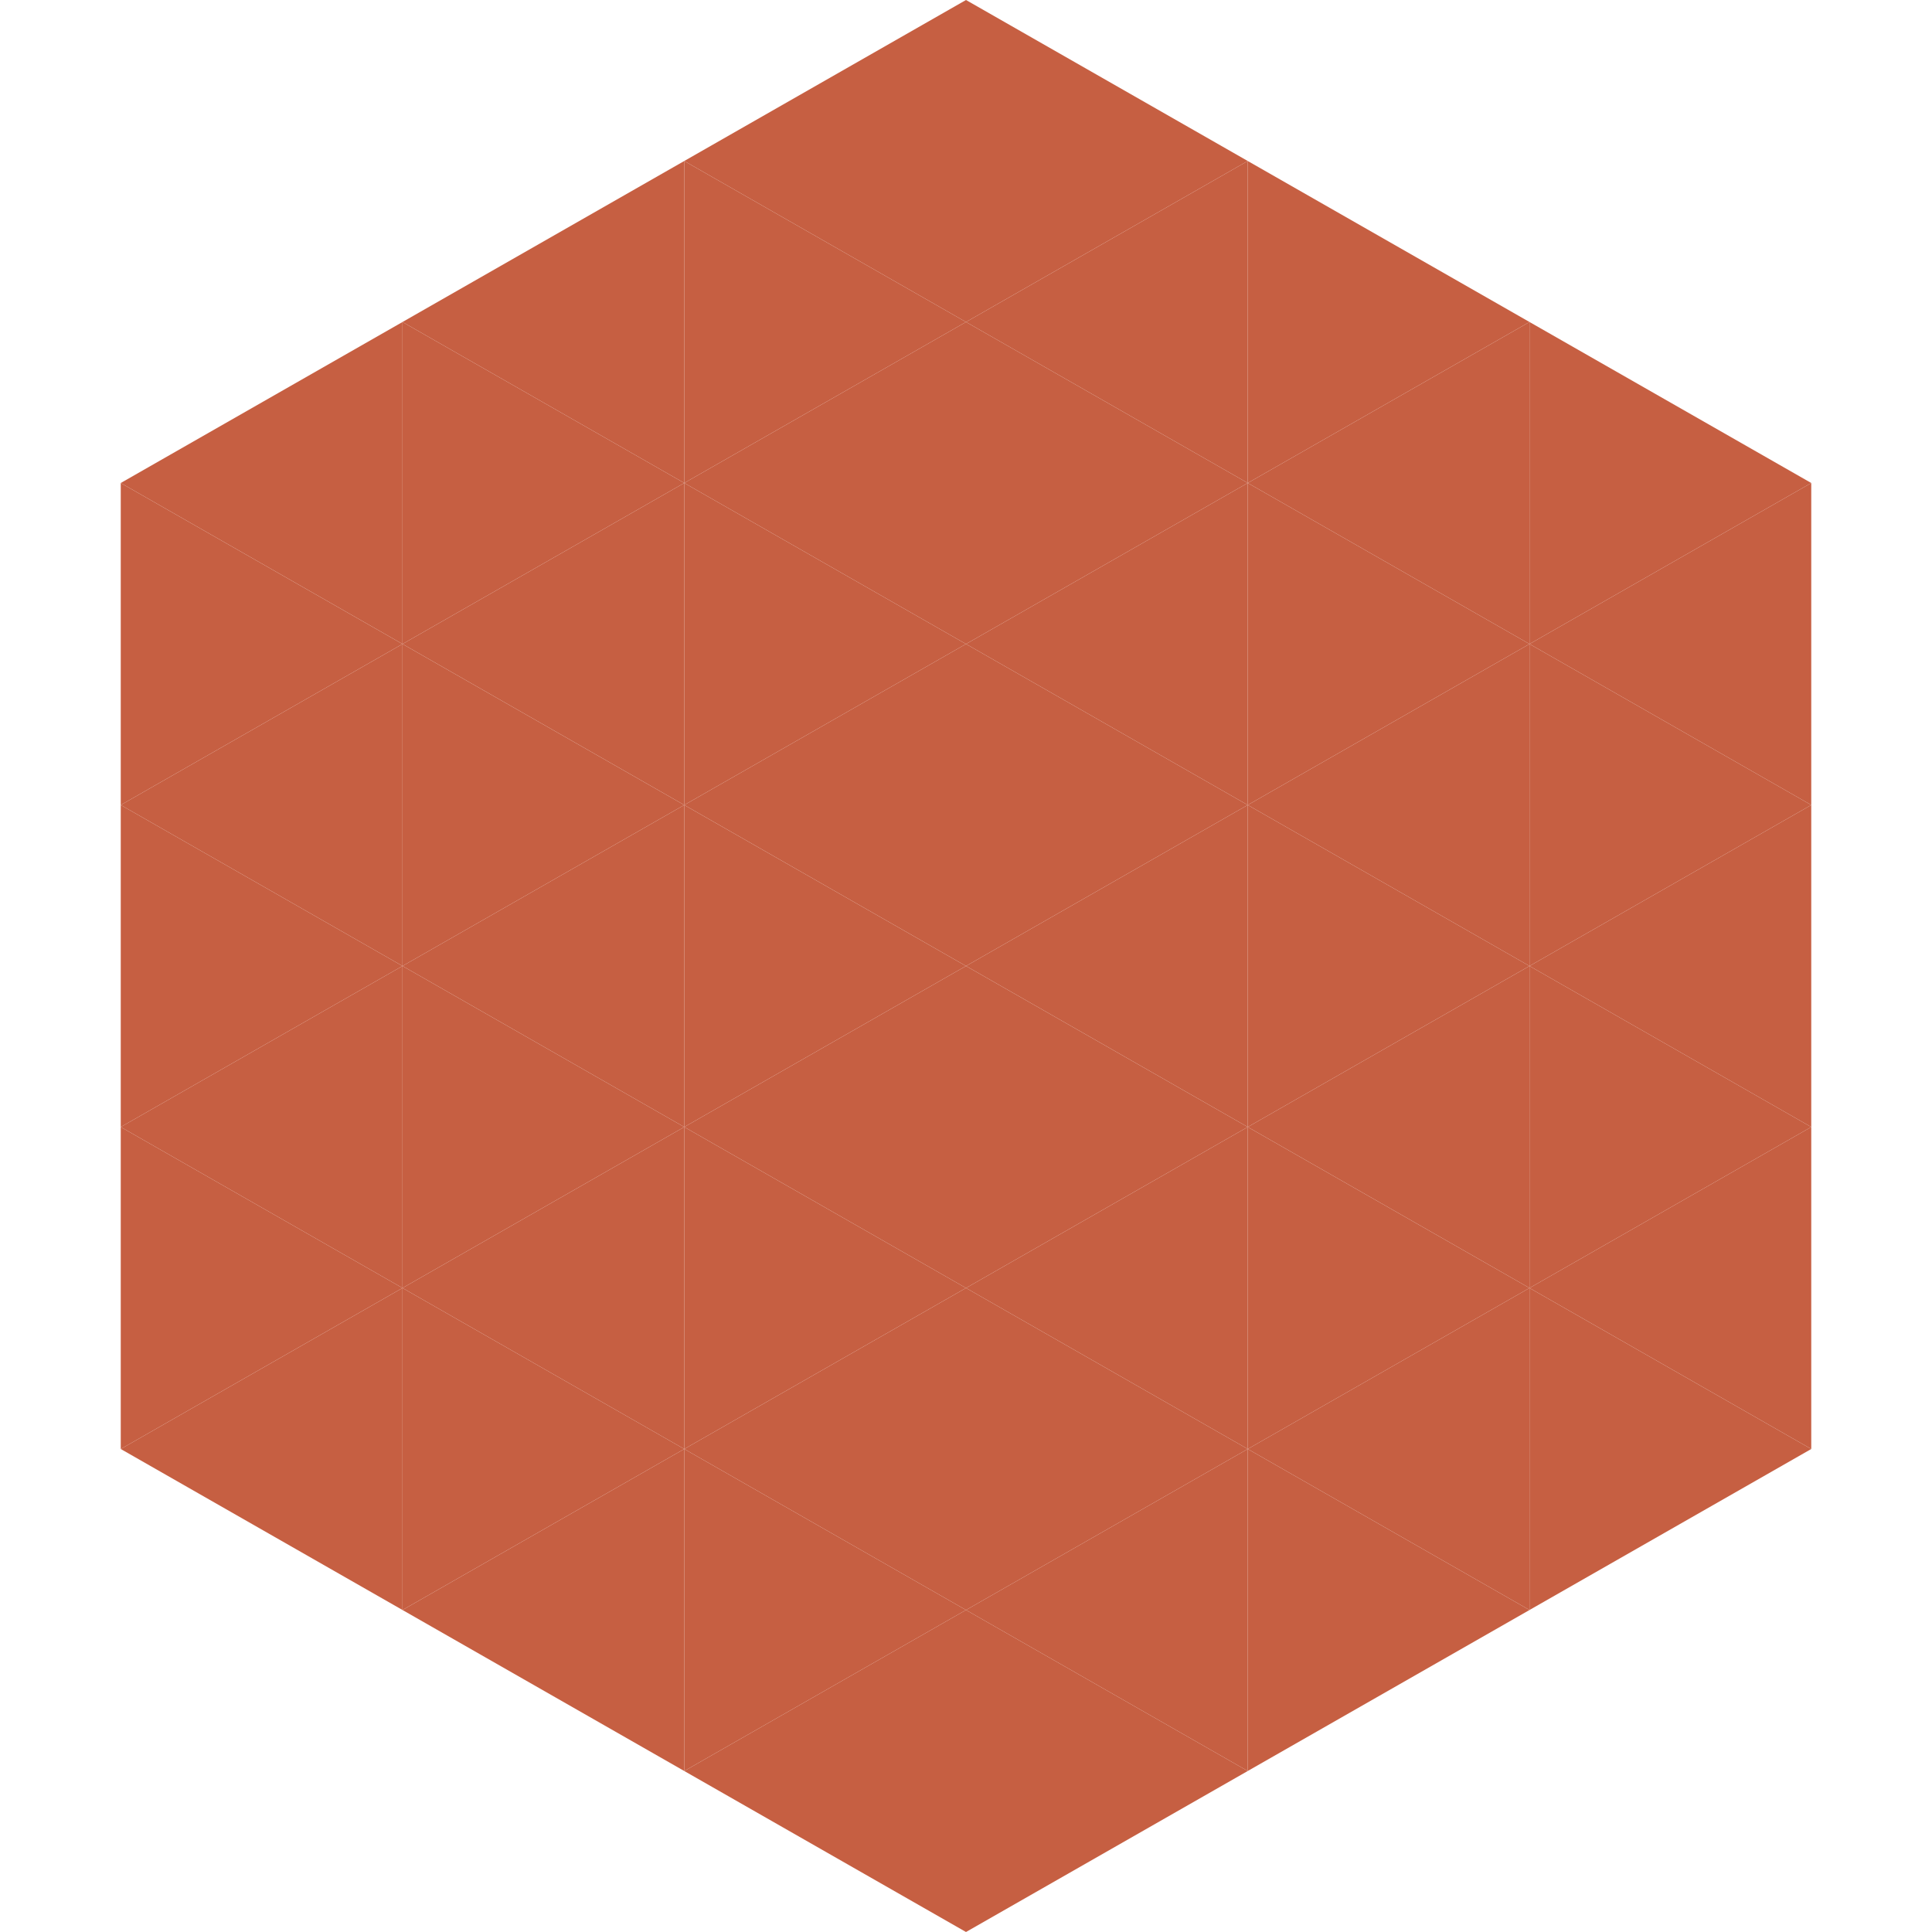 <?xml version="1.0"?>
<!-- Generated by SVGo -->
<svg width="240" height="240"
     xmlns="http://www.w3.org/2000/svg"
     xmlns:xlink="http://www.w3.org/1999/xlink">
<polygon points="50,40 15,60 50,80" style="fill:rgb(198,95,66)" />
<polygon points="190,40 225,60 190,80" style="fill:rgb(198,95,66)" />
<polygon points="15,60 50,80 15,100" style="fill:rgb(198,95,66)" />
<polygon points="225,60 190,80 225,100" style="fill:rgb(198,95,66)" />
<polygon points="50,80 15,100 50,120" style="fill:rgb(198,95,66)" />
<polygon points="190,80 225,100 190,120" style="fill:rgb(198,95,66)" />
<polygon points="15,100 50,120 15,140" style="fill:rgb(198,95,66)" />
<polygon points="225,100 190,120 225,140" style="fill:rgb(198,95,66)" />
<polygon points="50,120 15,140 50,160" style="fill:rgb(198,95,66)" />
<polygon points="190,120 225,140 190,160" style="fill:rgb(198,95,66)" />
<polygon points="15,140 50,160 15,180" style="fill:rgb(198,95,66)" />
<polygon points="225,140 190,160 225,180" style="fill:rgb(198,95,66)" />
<polygon points="50,160 15,180 50,200" style="fill:rgb(198,95,66)" />
<polygon points="190,160 225,180 190,200" style="fill:rgb(198,95,66)" />
<polygon points="15,180 50,200 15,220" style="fill:rgb(255,255,255); fill-opacity:0" />
<polygon points="225,180 190,200 225,220" style="fill:rgb(255,255,255); fill-opacity:0" />
<polygon points="50,0 85,20 50,40" style="fill:rgb(255,255,255); fill-opacity:0" />
<polygon points="190,0 155,20 190,40" style="fill:rgb(255,255,255); fill-opacity:0" />
<polygon points="85,20 50,40 85,60" style="fill:rgb(198,95,66)" />
<polygon points="155,20 190,40 155,60" style="fill:rgb(198,95,66)" />
<polygon points="50,40 85,60 50,80" style="fill:rgb(198,95,66)" />
<polygon points="190,40 155,60 190,80" style="fill:rgb(198,95,66)" />
<polygon points="85,60 50,80 85,100" style="fill:rgb(198,95,66)" />
<polygon points="155,60 190,80 155,100" style="fill:rgb(198,95,66)" />
<polygon points="50,80 85,100 50,120" style="fill:rgb(198,95,66)" />
<polygon points="190,80 155,100 190,120" style="fill:rgb(198,95,66)" />
<polygon points="85,100 50,120 85,140" style="fill:rgb(198,95,66)" />
<polygon points="155,100 190,120 155,140" style="fill:rgb(198,95,66)" />
<polygon points="50,120 85,140 50,160" style="fill:rgb(198,95,66)" />
<polygon points="190,120 155,140 190,160" style="fill:rgb(198,95,66)" />
<polygon points="85,140 50,160 85,180" style="fill:rgb(198,95,66)" />
<polygon points="155,140 190,160 155,180" style="fill:rgb(198,95,66)" />
<polygon points="50,160 85,180 50,200" style="fill:rgb(198,95,66)" />
<polygon points="190,160 155,180 190,200" style="fill:rgb(198,95,66)" />
<polygon points="85,180 50,200 85,220" style="fill:rgb(198,95,66)" />
<polygon points="155,180 190,200 155,220" style="fill:rgb(198,95,66)" />
<polygon points="120,0 85,20 120,40" style="fill:rgb(198,95,66)" />
<polygon points="120,0 155,20 120,40" style="fill:rgb(198,95,66)" />
<polygon points="85,20 120,40 85,60" style="fill:rgb(198,95,66)" />
<polygon points="155,20 120,40 155,60" style="fill:rgb(198,95,66)" />
<polygon points="120,40 85,60 120,80" style="fill:rgb(198,95,66)" />
<polygon points="120,40 155,60 120,80" style="fill:rgb(198,95,66)" />
<polygon points="85,60 120,80 85,100" style="fill:rgb(198,95,66)" />
<polygon points="155,60 120,80 155,100" style="fill:rgb(198,95,66)" />
<polygon points="120,80 85,100 120,120" style="fill:rgb(198,95,66)" />
<polygon points="120,80 155,100 120,120" style="fill:rgb(198,95,66)" />
<polygon points="85,100 120,120 85,140" style="fill:rgb(198,95,66)" />
<polygon points="155,100 120,120 155,140" style="fill:rgb(198,95,66)" />
<polygon points="120,120 85,140 120,160" style="fill:rgb(198,95,66)" />
<polygon points="120,120 155,140 120,160" style="fill:rgb(198,95,66)" />
<polygon points="85,140 120,160 85,180" style="fill:rgb(198,95,66)" />
<polygon points="155,140 120,160 155,180" style="fill:rgb(198,95,66)" />
<polygon points="120,160 85,180 120,200" style="fill:rgb(198,95,66)" />
<polygon points="120,160 155,180 120,200" style="fill:rgb(198,95,66)" />
<polygon points="85,180 120,200 85,220" style="fill:rgb(198,95,66)" />
<polygon points="155,180 120,200 155,220" style="fill:rgb(198,95,66)" />
<polygon points="120,200 85,220 120,240" style="fill:rgb(198,95,66)" />
<polygon points="120,200 155,220 120,240" style="fill:rgb(198,95,66)" />
<polygon points="85,220 120,240 85,260" style="fill:rgb(255,255,255); fill-opacity:0" />
<polygon points="155,220 120,240 155,260" style="fill:rgb(255,255,255); fill-opacity:0" />
</svg>
